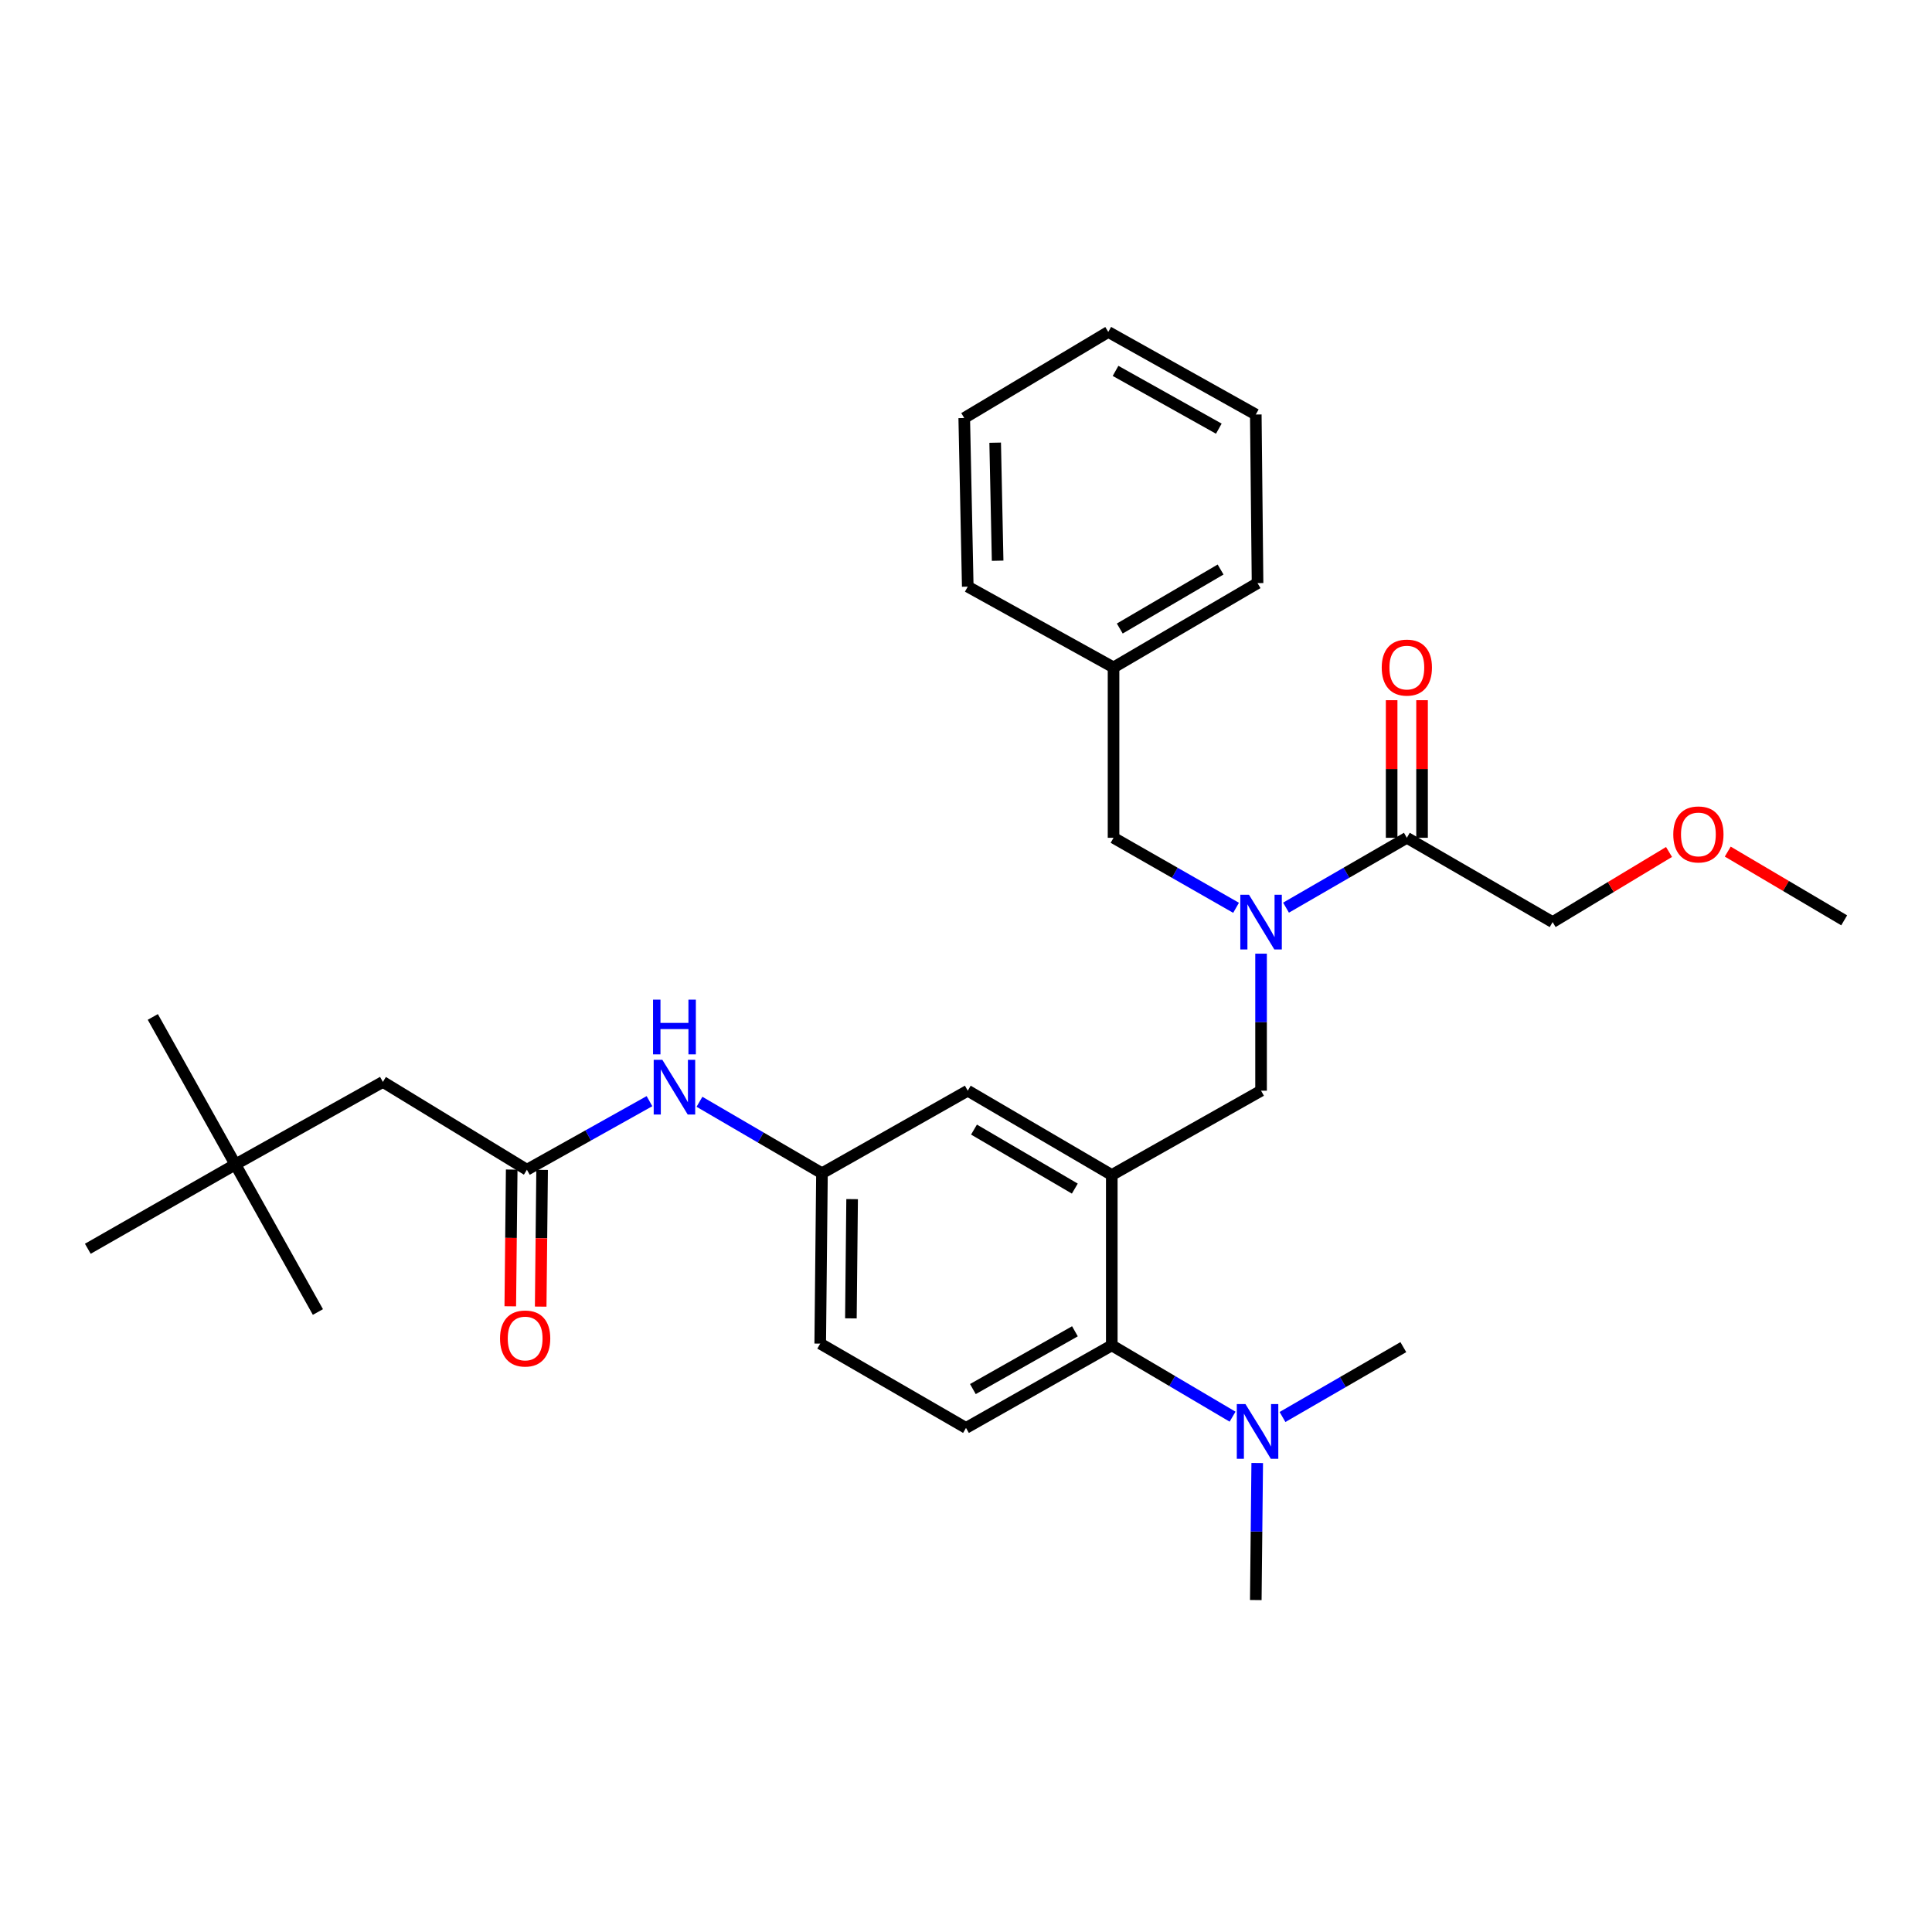 <?xml version='1.0' encoding='iso-8859-1'?>
<svg version='1.1' baseProfile='full'
              xmlns='http://www.w3.org/2000/svg'
                      xmlns:rdkit='http://www.rdkit.org/xml'
                      xmlns:xlink='http://www.w3.org/1999/xlink'
                  xml:space='preserve'
width='1000px' height='1000px' viewBox='0 0 1000 1000'>
<!-- END OF HEADER -->
<rect style='opacity:1.0;fill:#FFFFFF;stroke:none' width='1000' height='1000' x='0' y='0'> </rect>
<path class='bond-0' d='M 336.166,569.958 L 304.447,587.705' style='fill:none;fill-rule:evenodd;stroke:#0000FF;stroke-width:6px;stroke-linecap:butt;stroke-linejoin:miter;stroke-opacity:1' />
<path class='bond-0' d='M 304.447,587.705 L 272.727,605.451' style='fill:none;fill-rule:evenodd;stroke:#000000;stroke-width:6px;stroke-linecap:butt;stroke-linejoin:miter;stroke-opacity:1' />
<path class='bond-1' d='M 362.044,570.28 L 393.748,588.775' style='fill:none;fill-rule:evenodd;stroke:#0000FF;stroke-width:6px;stroke-linecap:butt;stroke-linejoin:miter;stroke-opacity:1' />
<path class='bond-1' d='M 393.748,588.775 L 425.452,607.27' style='fill:none;fill-rule:evenodd;stroke:#000000;stroke-width:6px;stroke-linecap:butt;stroke-linejoin:miter;stroke-opacity:1' />
<path class='bond-2' d='M 121.821,602.723 L 198.179,559.997' style='fill:none;fill-rule:evenodd;stroke:#000000;stroke-width:6px;stroke-linecap:butt;stroke-linejoin:miter;stroke-opacity:1' />
<path class='bond-3' d='M 121.821,602.723 L 45.455,646.359' style='fill:none;fill-rule:evenodd;stroke:#000000;stroke-width:6px;stroke-linecap:butt;stroke-linejoin:miter;stroke-opacity:1' />
<path class='bond-4' d='M 121.821,602.723 L 79.095,526.365' style='fill:none;fill-rule:evenodd;stroke:#000000;stroke-width:6px;stroke-linecap:butt;stroke-linejoin:miter;stroke-opacity:1' />
<path class='bond-5' d='M 121.821,602.723 L 164.548,679.09' style='fill:none;fill-rule:evenodd;stroke:#000000;stroke-width:6px;stroke-linecap:butt;stroke-linejoin:miter;stroke-opacity:1' />
<path class='bond-6' d='M 264.858,605.369 L 264.489,640.754' style='fill:none;fill-rule:evenodd;stroke:#000000;stroke-width:6px;stroke-linecap:butt;stroke-linejoin:miter;stroke-opacity:1' />
<path class='bond-6' d='M 264.489,640.754 L 264.12,676.139' style='fill:none;fill-rule:evenodd;stroke:#FF0000;stroke-width:6px;stroke-linecap:butt;stroke-linejoin:miter;stroke-opacity:1' />
<path class='bond-6' d='M 280.597,605.533 L 280.228,640.918' style='fill:none;fill-rule:evenodd;stroke:#000000;stroke-width:6px;stroke-linecap:butt;stroke-linejoin:miter;stroke-opacity:1' />
<path class='bond-6' d='M 280.228,640.918 L 279.86,676.303' style='fill:none;fill-rule:evenodd;stroke:#FF0000;stroke-width:6px;stroke-linecap:butt;stroke-linejoin:miter;stroke-opacity:1' />
<path class='bond-7' d='M 272.727,605.451 L 198.179,559.997' style='fill:none;fill-rule:evenodd;stroke:#000000;stroke-width:6px;stroke-linecap:butt;stroke-linejoin:miter;stroke-opacity:1' />
<path class='bond-8' d='M 803.631,477.273 L 833.758,459.124' style='fill:none;fill-rule:evenodd;stroke:#000000;stroke-width:6px;stroke-linecap:butt;stroke-linejoin:miter;stroke-opacity:1' />
<path class='bond-8' d='M 833.758,459.124 L 863.886,440.976' style='fill:none;fill-rule:evenodd;stroke:#FF0000;stroke-width:6px;stroke-linecap:butt;stroke-linejoin:miter;stroke-opacity:1' />
<path class='bond-9' d='M 803.631,477.273 L 728.182,433.637' style='fill:none;fill-rule:evenodd;stroke:#000000;stroke-width:6px;stroke-linecap:butt;stroke-linejoin:miter;stroke-opacity:1' />
<path class='bond-10' d='M 652.725,493.615 L 652.725,529.079' style='fill:none;fill-rule:evenodd;stroke:#0000FF;stroke-width:6px;stroke-linecap:butt;stroke-linejoin:miter;stroke-opacity:1' />
<path class='bond-10' d='M 652.725,529.079 L 652.725,564.544' style='fill:none;fill-rule:evenodd;stroke:#000000;stroke-width:6px;stroke-linecap:butt;stroke-linejoin:miter;stroke-opacity:1' />
<path class='bond-11' d='M 665.644,469.802 L 696.913,451.719' style='fill:none;fill-rule:evenodd;stroke:#0000FF;stroke-width:6px;stroke-linecap:butt;stroke-linejoin:miter;stroke-opacity:1' />
<path class='bond-11' d='M 696.913,451.719 L 728.182,433.637' style='fill:none;fill-rule:evenodd;stroke:#000000;stroke-width:6px;stroke-linecap:butt;stroke-linejoin:miter;stroke-opacity:1' />
<path class='bond-12' d='M 639.786,469.879 L 608.076,451.758' style='fill:none;fill-rule:evenodd;stroke:#0000FF;stroke-width:6px;stroke-linecap:butt;stroke-linejoin:miter;stroke-opacity:1' />
<path class='bond-12' d='M 608.076,451.758 L 576.367,433.637' style='fill:none;fill-rule:evenodd;stroke:#000000;stroke-width:6px;stroke-linecap:butt;stroke-linejoin:miter;stroke-opacity:1' />
<path class='bond-13' d='M 736.052,433.637 L 736.052,398.029' style='fill:none;fill-rule:evenodd;stroke:#000000;stroke-width:6px;stroke-linecap:butt;stroke-linejoin:miter;stroke-opacity:1' />
<path class='bond-13' d='M 736.052,398.029 L 736.052,362.421' style='fill:none;fill-rule:evenodd;stroke:#FF0000;stroke-width:6px;stroke-linecap:butt;stroke-linejoin:miter;stroke-opacity:1' />
<path class='bond-13' d='M 720.312,433.637 L 720.312,398.029' style='fill:none;fill-rule:evenodd;stroke:#000000;stroke-width:6px;stroke-linecap:butt;stroke-linejoin:miter;stroke-opacity:1' />
<path class='bond-13' d='M 720.312,398.029 L 720.312,362.421' style='fill:none;fill-rule:evenodd;stroke:#FF0000;stroke-width:6px;stroke-linecap:butt;stroke-linejoin:miter;stroke-opacity:1' />
<path class='bond-14' d='M 894.279,440.786 L 924.412,458.575' style='fill:none;fill-rule:evenodd;stroke:#FF0000;stroke-width:6px;stroke-linecap:butt;stroke-linejoin:miter;stroke-opacity:1' />
<path class='bond-14' d='M 924.412,458.575 L 954.545,476.363' style='fill:none;fill-rule:evenodd;stroke:#000000;stroke-width:6px;stroke-linecap:butt;stroke-linejoin:miter;stroke-opacity:1' />
<path class='bond-15' d='M 576.367,345.456 L 576.367,433.637' style='fill:none;fill-rule:evenodd;stroke:#000000;stroke-width:6px;stroke-linecap:butt;stroke-linejoin:miter;stroke-opacity:1' />
<path class='bond-16' d='M 576.367,345.456 L 650.906,301.821' style='fill:none;fill-rule:evenodd;stroke:#000000;stroke-width:6px;stroke-linecap:butt;stroke-linejoin:miter;stroke-opacity:1' />
<path class='bond-16' d='M 579.596,325.327 L 631.773,294.782' style='fill:none;fill-rule:evenodd;stroke:#000000;stroke-width:6px;stroke-linecap:butt;stroke-linejoin:miter;stroke-opacity:1' />
<path class='bond-17' d='M 576.367,345.456 L 500.909,303.64' style='fill:none;fill-rule:evenodd;stroke:#000000;stroke-width:6px;stroke-linecap:butt;stroke-linejoin:miter;stroke-opacity:1' />
<path class='bond-18' d='M 652.725,564.544 L 575.457,608.18' style='fill:none;fill-rule:evenodd;stroke:#000000;stroke-width:6px;stroke-linecap:butt;stroke-linejoin:miter;stroke-opacity:1' />
<path class='bond-19' d='M 649.997,828.177 L 650.366,792.712' style='fill:none;fill-rule:evenodd;stroke:#000000;stroke-width:6px;stroke-linecap:butt;stroke-linejoin:miter;stroke-opacity:1' />
<path class='bond-19' d='M 650.366,792.712 L 650.736,757.247' style='fill:none;fill-rule:evenodd;stroke:#0000FF;stroke-width:6px;stroke-linecap:butt;stroke-linejoin:miter;stroke-opacity:1' />
<path class='bond-20' d='M 663.825,733.435 L 695.094,715.352' style='fill:none;fill-rule:evenodd;stroke:#0000FF;stroke-width:6px;stroke-linecap:butt;stroke-linejoin:miter;stroke-opacity:1' />
<path class='bond-20' d='M 695.094,715.352 L 726.363,697.27' style='fill:none;fill-rule:evenodd;stroke:#000000;stroke-width:6px;stroke-linecap:butt;stroke-linejoin:miter;stroke-opacity:1' />
<path class='bond-21' d='M 637.976,733.271 L 606.716,714.816' style='fill:none;fill-rule:evenodd;stroke:#0000FF;stroke-width:6px;stroke-linecap:butt;stroke-linejoin:miter;stroke-opacity:1' />
<path class='bond-21' d='M 606.716,714.816 L 575.457,696.36' style='fill:none;fill-rule:evenodd;stroke:#000000;stroke-width:6px;stroke-linecap:butt;stroke-linejoin:miter;stroke-opacity:1' />
<path class='bond-22' d='M 425.452,607.27 L 424.543,695.451' style='fill:none;fill-rule:evenodd;stroke:#000000;stroke-width:6px;stroke-linecap:butt;stroke-linejoin:miter;stroke-opacity:1' />
<path class='bond-22' d='M 441.055,620.66 L 440.419,682.386' style='fill:none;fill-rule:evenodd;stroke:#000000;stroke-width:6px;stroke-linecap:butt;stroke-linejoin:miter;stroke-opacity:1' />
<path class='bond-23' d='M 425.452,607.27 L 500.909,564.544' style='fill:none;fill-rule:evenodd;stroke:#000000;stroke-width:6px;stroke-linecap:butt;stroke-linejoin:miter;stroke-opacity:1' />
<path class='bond-24' d='M 424.543,695.451 L 500,739.087' style='fill:none;fill-rule:evenodd;stroke:#000000;stroke-width:6px;stroke-linecap:butt;stroke-linejoin:miter;stroke-opacity:1' />
<path class='bond-25' d='M 500,739.087 L 575.457,696.36' style='fill:none;fill-rule:evenodd;stroke:#000000;stroke-width:6px;stroke-linecap:butt;stroke-linejoin:miter;stroke-opacity:1' />
<path class='bond-25' d='M 503.563,718.981 L 556.383,689.072' style='fill:none;fill-rule:evenodd;stroke:#000000;stroke-width:6px;stroke-linecap:butt;stroke-linejoin:miter;stroke-opacity:1' />
<path class='bond-26' d='M 575.457,696.36 L 575.457,608.18' style='fill:none;fill-rule:evenodd;stroke:#000000;stroke-width:6px;stroke-linecap:butt;stroke-linejoin:miter;stroke-opacity:1' />
<path class='bond-27' d='M 575.457,608.18 L 500.909,564.544' style='fill:none;fill-rule:evenodd;stroke:#000000;stroke-width:6px;stroke-linecap:butt;stroke-linejoin:miter;stroke-opacity:1' />
<path class='bond-27' d='M 556.324,615.219 L 504.14,584.674' style='fill:none;fill-rule:evenodd;stroke:#000000;stroke-width:6px;stroke-linecap:butt;stroke-linejoin:miter;stroke-opacity:1' />
<path class='bond-28' d='M 650.906,301.821 L 649.997,214.549' style='fill:none;fill-rule:evenodd;stroke:#000000;stroke-width:6px;stroke-linecap:butt;stroke-linejoin:miter;stroke-opacity:1' />
<path class='bond-29' d='M 500.909,303.64 L 499.091,216.368' style='fill:none;fill-rule:evenodd;stroke:#000000;stroke-width:6px;stroke-linecap:butt;stroke-linejoin:miter;stroke-opacity:1' />
<path class='bond-29' d='M 516.374,290.221 L 515.1,229.131' style='fill:none;fill-rule:evenodd;stroke:#000000;stroke-width:6px;stroke-linecap:butt;stroke-linejoin:miter;stroke-opacity:1' />
<path class='bond-30' d='M 649.997,214.549 L 573.638,171.823' style='fill:none;fill-rule:evenodd;stroke:#000000;stroke-width:6px;stroke-linecap:butt;stroke-linejoin:miter;stroke-opacity:1' />
<path class='bond-30' d='M 630.857,221.877 L 577.406,191.968' style='fill:none;fill-rule:evenodd;stroke:#000000;stroke-width:6px;stroke-linecap:butt;stroke-linejoin:miter;stroke-opacity:1' />
<path class='bond-31' d='M 499.091,216.368 L 573.638,171.823' style='fill:none;fill-rule:evenodd;stroke:#000000;stroke-width:6px;stroke-linecap:butt;stroke-linejoin:miter;stroke-opacity:1' />
<path  class='atom-0' d='M 342.834 548.565
L 352.114 563.565
Q 353.034 565.045, 354.514 567.725
Q 355.994 570.405, 356.074 570.565
L 356.074 548.565
L 359.834 548.565
L 359.834 576.885
L 355.954 576.885
L 345.994 560.485
Q 344.834 558.565, 343.594 556.365
Q 342.394 554.165, 342.034 553.485
L 342.034 576.885
L 338.354 576.885
L 338.354 548.565
L 342.834 548.565
' fill='#0000FF'/>
<path  class='atom-0' d='M 338.014 517.413
L 341.854 517.413
L 341.854 529.453
L 356.334 529.453
L 356.334 517.413
L 360.174 517.413
L 360.174 545.733
L 356.334 545.733
L 356.334 532.653
L 341.854 532.653
L 341.854 545.733
L 338.014 545.733
L 338.014 517.413
' fill='#0000FF'/>
<path  class='atom-3' d='M 258.818 692.803
Q 258.818 686.003, 262.178 682.203
Q 265.538 678.403, 271.818 678.403
Q 278.098 678.403, 281.458 682.203
Q 284.818 686.003, 284.818 692.803
Q 284.818 699.683, 281.418 703.603
Q 278.018 707.483, 271.818 707.483
Q 265.578 707.483, 262.178 703.603
Q 258.818 699.723, 258.818 692.803
M 271.818 704.283
Q 276.138 704.283, 278.458 701.403
Q 280.818 698.483, 280.818 692.803
Q 280.818 687.243, 278.458 684.443
Q 276.138 681.603, 271.818 681.603
Q 267.498 681.603, 265.138 684.403
Q 262.818 687.203, 262.818 692.803
Q 262.818 698.523, 265.138 701.403
Q 267.498 704.283, 271.818 704.283
' fill='#FF0000'/>
<path  class='atom-6' d='M 646.465 463.113
L 655.745 478.113
Q 656.665 479.593, 658.145 482.273
Q 659.625 484.953, 659.705 485.113
L 659.705 463.113
L 663.465 463.113
L 663.465 491.433
L 659.585 491.433
L 649.625 475.033
Q 648.465 473.113, 647.225 470.913
Q 646.025 468.713, 645.665 468.033
L 645.665 491.433
L 641.985 491.433
L 641.985 463.113
L 646.465 463.113
' fill='#0000FF'/>
<path  class='atom-8' d='M 715.182 345.536
Q 715.182 338.736, 718.542 334.936
Q 721.902 331.136, 728.182 331.136
Q 734.462 331.136, 737.822 334.936
Q 741.182 338.736, 741.182 345.536
Q 741.182 352.416, 737.782 356.336
Q 734.382 360.216, 728.182 360.216
Q 721.942 360.216, 718.542 356.336
Q 715.182 352.456, 715.182 345.536
M 728.182 357.016
Q 732.502 357.016, 734.822 354.136
Q 737.182 351.216, 737.182 345.536
Q 737.182 339.976, 734.822 337.176
Q 732.502 334.336, 728.182 334.336
Q 723.862 334.336, 721.502 337.136
Q 719.182 339.936, 719.182 345.536
Q 719.182 351.256, 721.502 354.136
Q 723.862 357.016, 728.182 357.016
' fill='#FF0000'/>
<path  class='atom-9' d='M 866.088 431.898
Q 866.088 425.098, 869.448 421.298
Q 872.808 417.498, 879.088 417.498
Q 885.368 417.498, 888.728 421.298
Q 892.088 425.098, 892.088 431.898
Q 892.088 438.778, 888.688 442.698
Q 885.288 446.578, 879.088 446.578
Q 872.848 446.578, 869.448 442.698
Q 866.088 438.818, 866.088 431.898
M 879.088 443.378
Q 883.408 443.378, 885.728 440.498
Q 888.088 437.578, 888.088 431.898
Q 888.088 426.338, 885.728 423.538
Q 883.408 420.698, 879.088 420.698
Q 874.768 420.698, 872.408 423.498
Q 870.088 426.298, 870.088 431.898
Q 870.088 437.618, 872.408 440.498
Q 874.768 443.378, 879.088 443.378
' fill='#FF0000'/>
<path  class='atom-15' d='M 644.646 726.746
L 653.926 741.746
Q 654.846 743.226, 656.326 745.906
Q 657.806 748.586, 657.886 748.746
L 657.886 726.746
L 661.646 726.746
L 661.646 755.066
L 657.766 755.066
L 647.806 738.666
Q 646.646 736.746, 645.406 734.546
Q 644.206 732.346, 643.846 731.666
L 643.846 755.066
L 640.166 755.066
L 640.166 726.746
L 644.646 726.746
' fill='#0000FF'/>
</svg>
